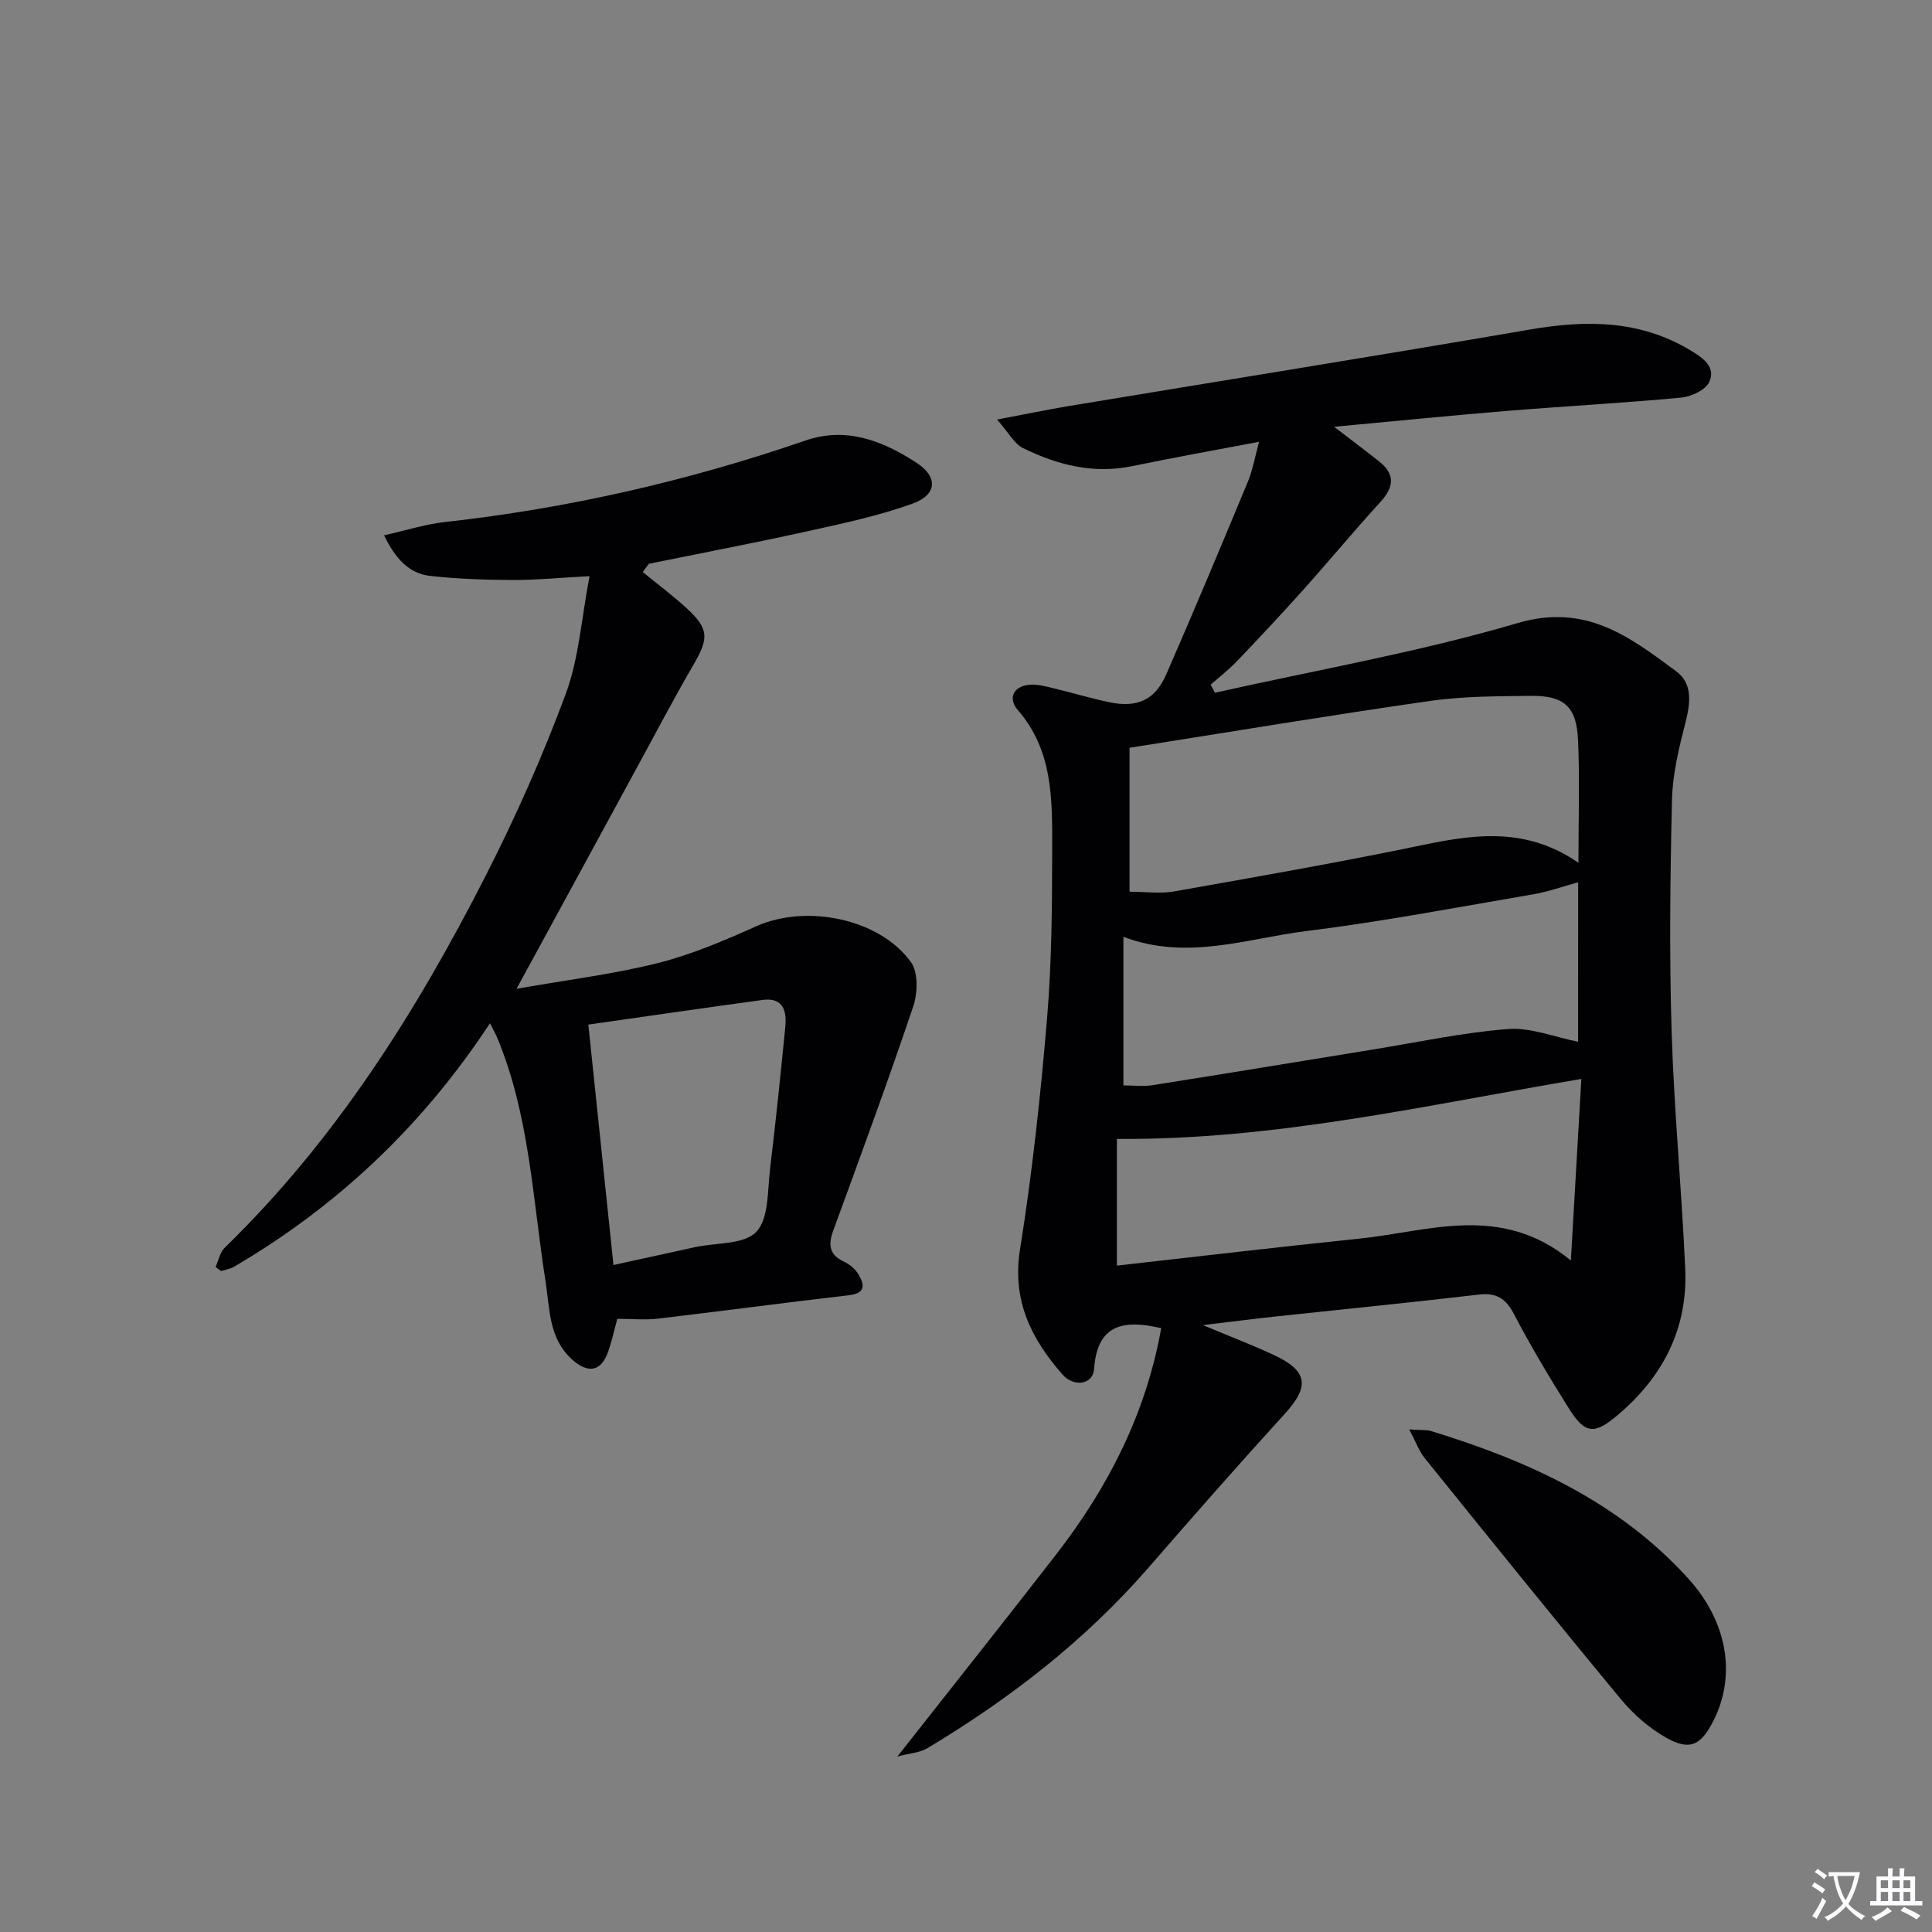<svg enable-background="new 0 0 400 400" viewBox="0 0 400 400" xmlns="http://www.w3.org/2000/svg"><rect x="0" y="0" width="400" height="400" fill="#808080" stroke="none"/><path d="m377.9 391.2c-.2.3-.4.5-.6.8-.7-.6-1.4-1-2.2-1.5.2-.3.4-.5.5-.8.6.4 1.4.8 2.3 1.5zm-1.8 6.1c-.2-.2-.5-.4-.9-.6.4-.6.8-1.2 1.2-1.9s.7-1.3.9-1.9c.3.3.5.5.8.7-.7 1.3-1.4 2.6-2 3.7zm2.2-9c-.3.3-.5.5-.6.8-.6-.6-1.3-1.1-2-1.5.3-.3.5-.5.6-.7.6.5 1.3.9 2 1.4zm.3.2v-.9h2 4.5c-.3 1.3-.6 2.5-1 3.6s-.9 2.1-1.4 3c.4.5 1 1 1.6 1.4s1.2.8 1.9 1.1c-.3.2-.5.4-.8.8-.4-.3-1-.7-1.6-1.2s-1.2-1.1-1.6-1.6c-.5.6-1.1 1.1-1.7 1.6s-1.4.9-2.1 1.4c-.1-.3-.3-.5-.7-.8.6-.2 1.2-.5 1.9-1s1.4-1.1 2-1.8c-.5-.8-.9-1.6-1.2-2.5s-.6-2-.8-3.2c-.4.1-.7.1-1 .1zm2.5 2.7c.3 1 .7 1.7 1 2.2.3-.5.6-1.1 1-2s.6-1.9.9-3h-3.2-.4c.1.9.3 1.8.7 2.8z" fill="#fbfafc"/><path d="m396.5 388.5v1.5 3.6h1.5v.9c-.4 0-1 0-1.7 0h-7.9c-.5 0-.9 0-1.2 0v-.9h1.3v-3.5c0-.7 0-1.2 0-1.6h2.4c0-.8 0-1.4 0-1.7h1c0 .3-.1.8-.1 1.7h1.5c0-.8 0-1.4 0-1.7h1c0 .3-.1.9-.1 1.7zm-8.2 9.2c-.2-.3-.5-.5-.8-.8.8-.3 1.4-.6 1.9-.9s1-.7 1.4-1.1c.3.3.6.5.9.8-1.6 1-2.8 1.6-3.4 2zm2.6-6.8v-1.6h-1.5v1.6zm0 2.7v-1.9h-1.5v1.9zm2.4-2.7v-1.6h-1.5v1.6zm0 2.7v-1.9h-1.5v1.9zm.2 2 .7-.8c.4.2.9.5 1.6.8s1.3.7 1.8 1c-.3.3-.5.5-.8.8-.4-.3-1.5-1-3.3-1.8zm2-4.7v-1.6h-1.4v1.6zm0 2.7v-1.9h-1.4v1.9z" fill="#fbfafc"/><g fill="#010103"><path d="m249.06 274.35c5.74 2.4 10.19 4.11 14.51 6.11 7.25 3.34 7.64 6.55 2.39 12.3-9.53 10.45-18.86 21.08-28.14 31.76-13.13 15.11-28.73 27.18-45.81 37.42-1.59.95-3.69 1.05-6.22 1.73 11.45-14.56 22.26-28.14 32.88-41.84 10.8-13.93 18.61-29.26 21.75-46.86-1.08-.22-1.36-.28-1.65-.33-7.17-1.37-11.68.42-12.25 8.81-.22 3.18-4.16 3.86-6.58 1.09-6.41-7.34-10.44-15.27-8.76-25.83 2.53-15.88 4.27-31.91 5.61-47.94.98-11.76 1.04-23.61 1.05-35.42.01-9.94.14-19.98-7.09-28.31-2.3-2.65-.71-5.21 2.81-5.29 1.47-.03 2.97.36 4.42.71 3.87.93 7.7 2.08 11.6 2.91 5.82 1.24 9.54-.4 11.87-5.72 5.78-13.24 11.36-26.56 16.9-39.9 1-2.4 1.44-5.04 2.33-8.28-9.14 1.74-17.71 3.25-26.22 5.03-8.08 1.68-15.54-.24-22.65-3.72-1.79-.87-2.9-3.11-5.39-5.92 6.07-1.14 10.54-2.07 15.03-2.82 31.77-5.26 63.56-10.35 95.29-15.81 11.66-2.01 22.79-2 33.26 4.31 2.54 1.53 5.32 3.41 3.88 6.54-.76 1.66-3.72 3.05-5.81 3.24-12.07 1.13-24.18 1.78-36.27 2.77-11.58.95-23.13 2.12-35.59 3.27 3.5 2.69 6.44 4.89 9.32 7.17 3.39 2.68 3.08 5.33.25 8.42-5.48 6-10.67 12.27-16.09 18.32-4.43 4.95-8.99 9.8-13.58 14.61-1.68 1.76-3.63 3.26-5.46 4.88.3.55.6 1.11.9 1.66 20.92-4.69 42.14-8.38 62.66-14.42 14.14-4.16 23.2 2.87 32.86 10.01 3.4 2.52 2.92 6.53 1.9 10.53-1.34 5.24-2.67 10.63-2.8 15.99-.38 15.99-.57 32-.08 47.98.5 16.44 2.1 32.85 2.82 49.29.53 12.27-4.62 22.24-13.92 30.12-4.92 4.17-6.81 4.04-10.22-1.4-3.97-6.33-7.83-12.76-11.28-19.38-1.71-3.29-3.61-4.54-7.32-4.11-14.03 1.65-28.08 3.03-42.12 4.54-4.5.48-9.01 1.07-14.99 1.78zm77.74-95.72c0-9.23.28-17.36-.09-25.46-.31-6.9-2.9-9.18-9.79-9.1-6.96.08-13.99.07-20.86 1.05-20.6 2.96-41.14 6.38-62.2 9.7v29.8c3.11 0 6.32.46 9.35-.08 17.26-3.06 34.54-6.08 51.7-9.66 10.83-2.24 21.29-3.56 31.89 3.75zm-.06 4.03c-3.18.87-6.12 1.95-9.16 2.47-15.7 2.68-31.36 5.68-47.15 7.64-12.33 1.53-24.64 6.18-37.84 1.19v30.76c2.05 0 4.07.26 5.99-.04 15.24-2.4 30.45-4.92 45.68-7.39 9.31-1.51 18.58-3.52 27.95-4.24 4.7-.36 9.58 1.66 14.52 2.63.01-11.13.01-22.06.01-33.02zm-1.51 78.31c.78-13.46 1.47-25.44 2.17-37.59-32.23 5.44-63.3 12.66-96.16 12.42v26.23c16.62-1.86 33.42-3.86 50.24-5.59 14.45-1.5 29.27-7.34 43.75 4.53z"/><path d="m44.63 262.31c.62-1.35.91-3.03 1.9-3.99 22.85-22.21 39.61-48.73 53.94-76.84 6.25-12.25 11.87-24.89 16.65-37.78 2.76-7.46 3.27-15.75 4.94-24.41-6.25.33-11.13.81-16.02.79-5.63-.02-11.3-.22-16.89-.83-4.48-.49-7.28-3.58-9.64-8.42 4.49-1 8.51-2.3 12.61-2.75 25.52-2.83 50.36-8.52 74.63-16.87 8.53-2.94 16.07.09 23.05 4.63 4.44 2.89 4.22 6.61-.88 8.44-7.13 2.56-14.64 4.14-22.06 5.78-10.81 2.39-21.69 4.46-32.53 6.67-.42.57-.83 1.14-1.25 1.71 3.03 2.48 6.18 4.83 9.06 7.47 4.66 4.27 4.64 6.21 1.48 11.64-4.17 7.18-8.03 14.55-12.01 21.85-7.16 13.14-14.3 26.28-21.45 39.42-.78 1.44-1.56 2.87-3.22 5.9 10.66-1.88 20.11-3.03 29.27-5.33 7.03-1.77 13.82-4.7 20.48-7.66 10.24-4.55 25.36-1.59 31.9 7.45 1.54 2.13 1.42 6.43.48 9.2-5.23 15.54-10.9 30.93-16.53 46.33-1.08 2.94-.93 5.04 2.19 6.5 1.16.54 2.33 1.51 2.98 2.6 1.31 2.17 1.57 3.95-1.99 4.36-13.18 1.52-26.34 3.29-39.52 4.84-2.61.31-5.28.04-8.4.04-.54 1.99-1.06 4.37-1.84 6.66-1.44 4.23-4.13 4.79-7.5 1.77-4.86-4.35-4.61-10.43-5.5-16.1-2.68-17.01-3.29-34.42-10.05-50.61-.31-.75-.73-1.45-1.47-2.91-13.93 21.19-31.55 37.84-52.97 50.4-.8.47-1.79.61-2.7.9-.4-.28-.77-.57-1.14-.85zm82.38-.4c6.22-1.36 11.55-2.54 16.88-3.7 4.37-.95 10.21-.51 12.71-3.19 2.63-2.81 2.29-8.58 2.84-13.11 1.19-9.72 2.17-19.47 3.14-29.21.33-3.32-.35-6.26-4.71-5.67-11.92 1.62-23.82 3.36-36.06 5.1 1.77 16.97 3.45 33.09 5.2 49.78z"/><path d="m291.76 295.95c2.6.17 3.62.05 4.51.33 20.07 6.14 38.81 14.6 53.27 30.54 8.05 8.88 10.02 19.93 5.21 29.44-2.6 5.15-4.91 6.29-9.9 3.45-3.5-1.99-6.74-4.86-9.32-7.98-13.66-16.49-27.1-33.16-40.55-49.83-1.15-1.41-1.79-3.25-3.22-5.95z"/></g></svg>